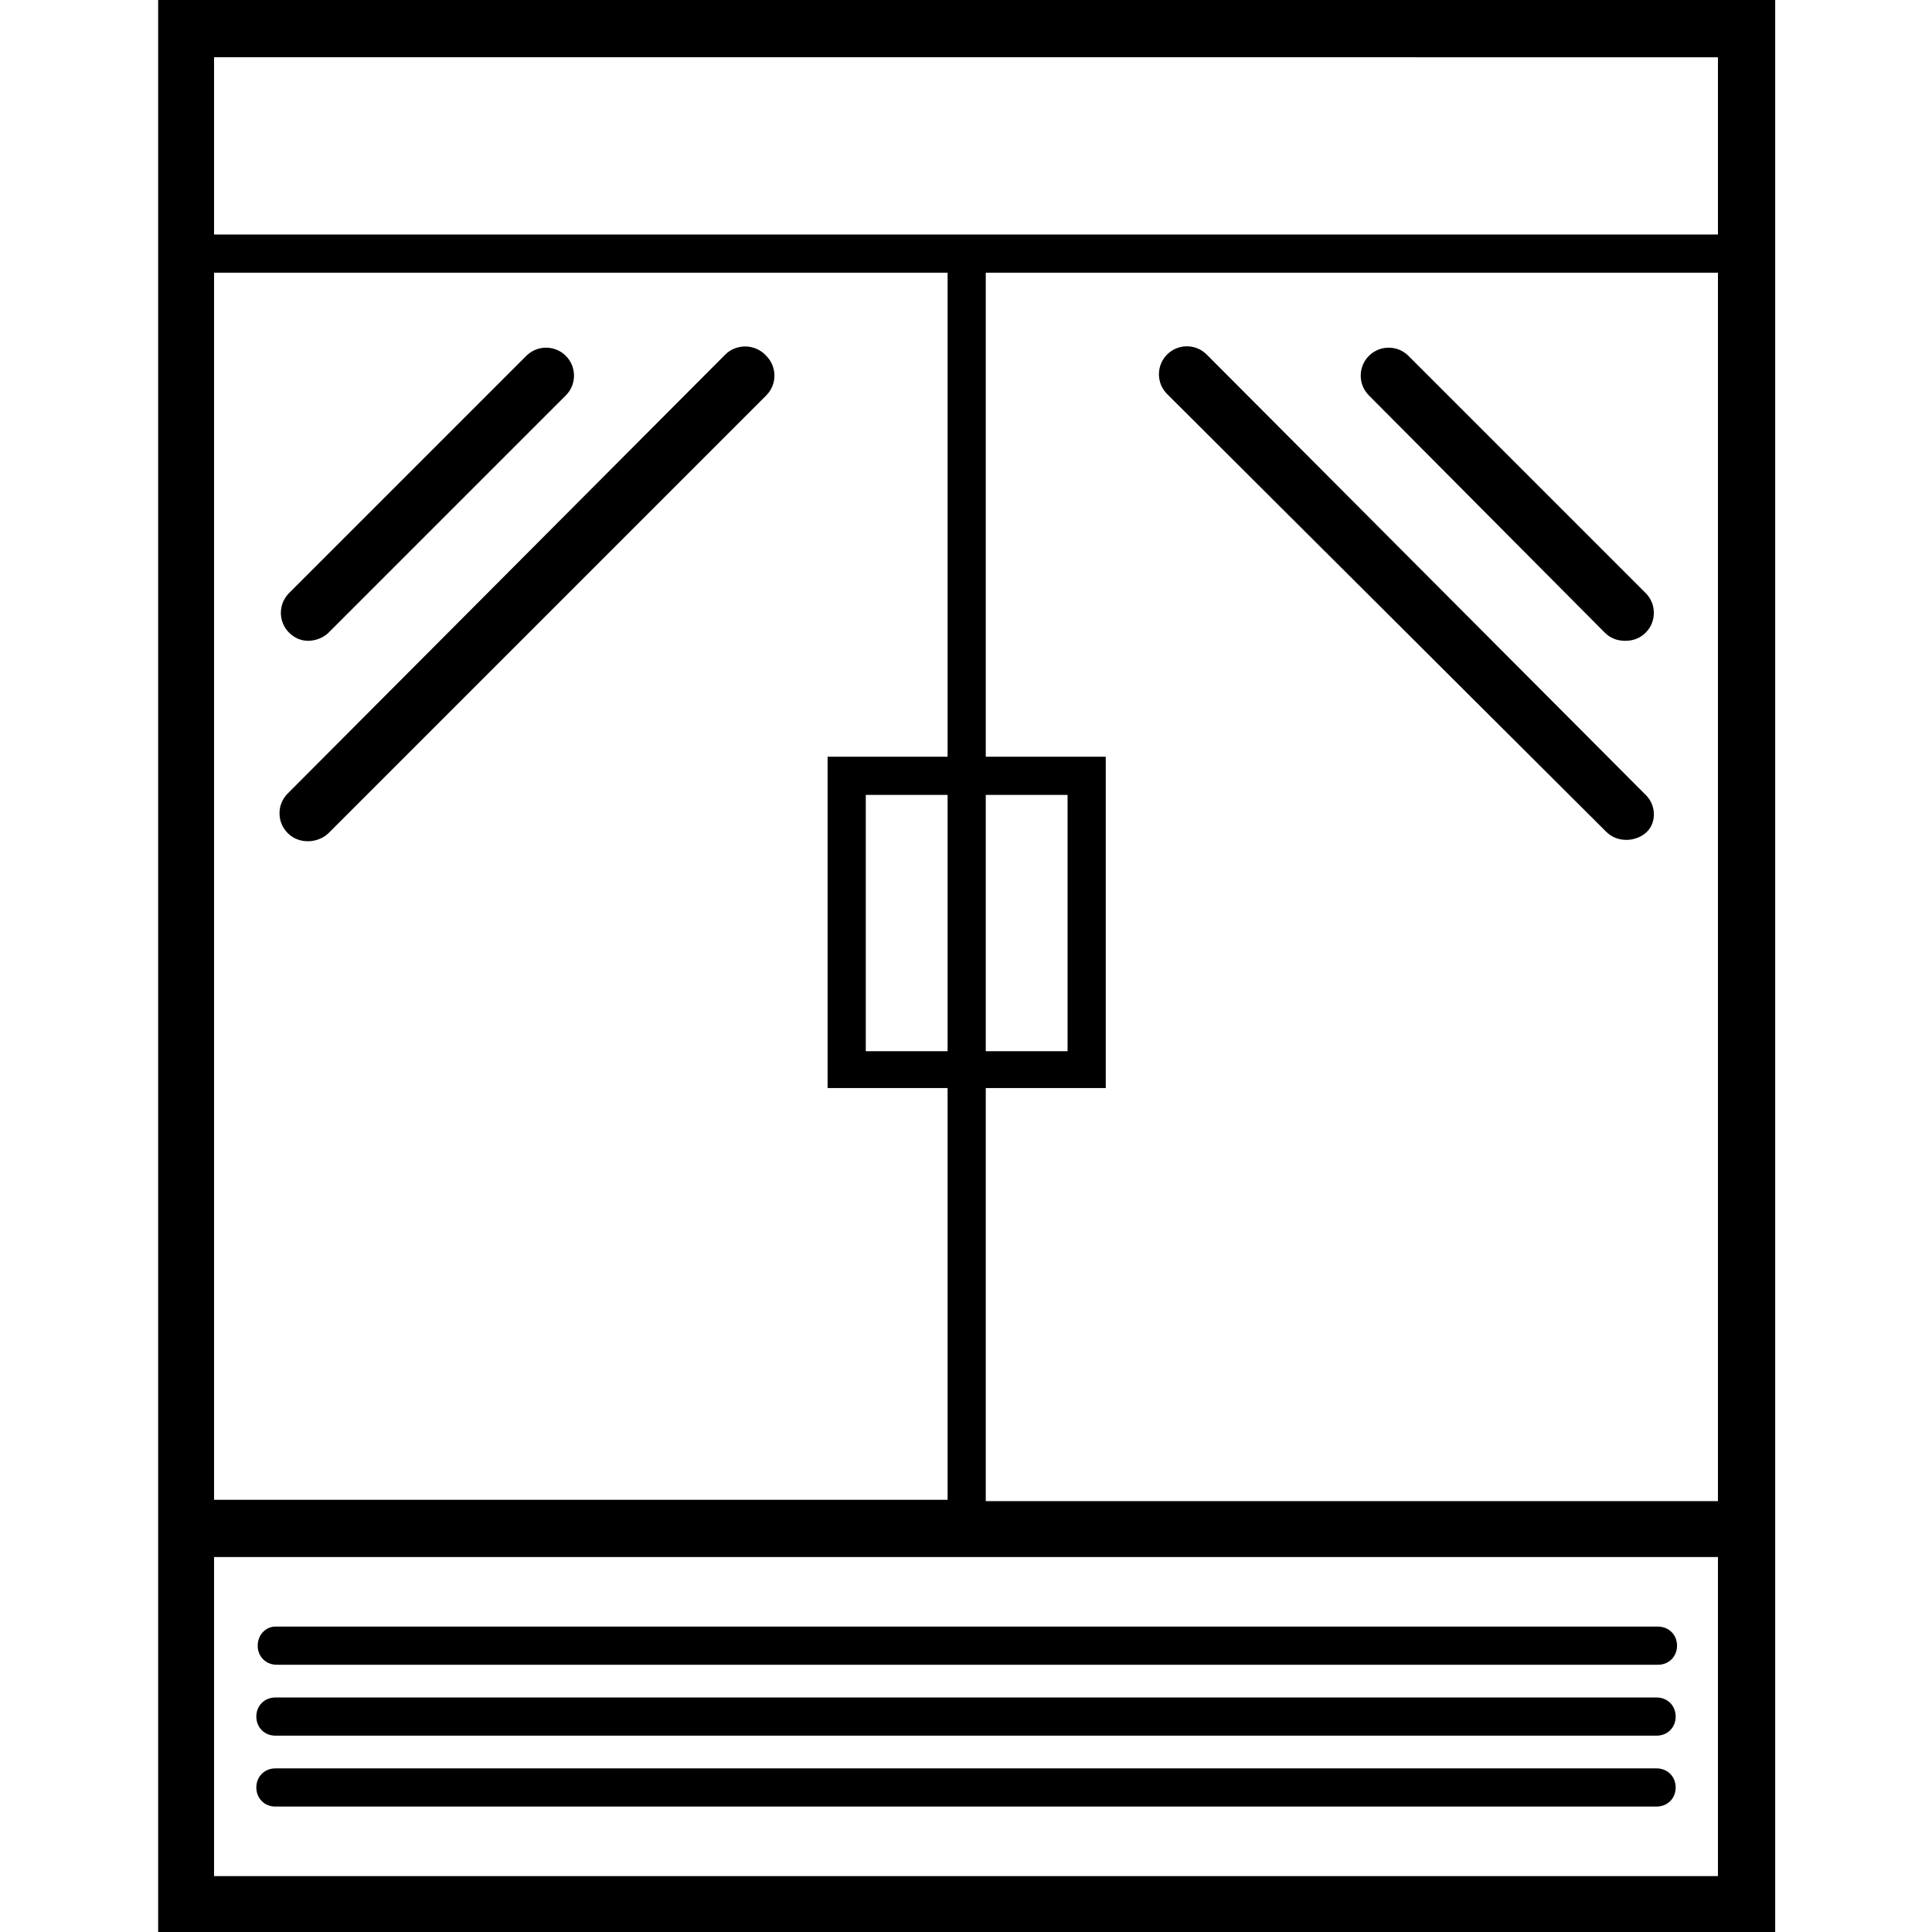 <?xml version="1.0" encoding="UTF-8"?> <svg xmlns="http://www.w3.org/2000/svg" xmlns:xlink="http://www.w3.org/1999/xlink" version="1.1" id="Layer_1" x="0px" y="0px" viewBox="0 0 141.7 141.7" style="enable-background:new 0 0 141.7 141.7;" xml:space="preserve"> <style type="text/css"> .st0{fill:none;stroke:#000000;stroke-width:1.2;stroke-linecap:round;stroke-miterlimit:10;} .st1{fill:none;stroke:#000000;stroke-width:0.8;stroke-linecap:round;stroke-miterlimit:10;} .st2{fill:none;stroke:#000000;stroke-width:1.2;stroke-linejoin:round;stroke-miterlimit:10;} .st3{fill:none;stroke:#000000;stroke-width:1.2;stroke-linecap:round;stroke-linejoin:round;stroke-miterlimit:10;} .st4{fill:none;stroke:#020203;stroke-miterlimit:10;} .st5{fill:none;} .st6{fill:#020203;} .st7{fill:#0E0D0D;} .st8{fill:none;stroke:#0E0D0D;stroke-width:1.2;stroke-miterlimit:10;} .st9{fill:#0E0D0D;stroke:#000000;stroke-width:0.8;stroke-miterlimit:10;} .st10{fill:none;stroke:#000000;stroke-width:0.8;stroke-linecap:round;stroke-linejoin:round;stroke-miterlimit:10;} .st11{fill:none;stroke:#000000;stroke-width:1.2;stroke-miterlimit:10;} .st12{fill:none;stroke:#000000;stroke-width:0.8;stroke-miterlimit:10;} .st13{fill:none;stroke:#0E0D0D;stroke-miterlimit:10;} .st14{fill:none;stroke:#0E0D0D;stroke-width:0.8;stroke-miterlimit:10;} .st15{fill:none;stroke:#000000;stroke-width:0.8;stroke-linejoin:round;stroke-miterlimit:10;} .st16{fill:#FFFFFF;stroke:#0E0D0D;stroke-width:0.8;stroke-miterlimit:10;} .st17{fill:#FFFFFF;stroke:#000000;stroke-width:0.8;stroke-linecap:round;stroke-miterlimit:10;} .st18{fill:#FFFFFF;} .st19{fill:#FFFFFF;stroke:#000000;stroke-width:0.8;stroke-linecap:round;stroke-linejoin:round;stroke-miterlimit:10;} .st20{fill:none;stroke:#821461;stroke-width:1.2;stroke-miterlimit:10;} .st21{fill:#821360;} .st22{fill:#821461;} .st23{fill:none;stroke:#0D0C0D;stroke-width:1.12;stroke-miterlimit:10;} .st24{fill:none;stroke:#0D0C0D;stroke-width:0.75;stroke-miterlimit:10;} .st25{fill:none;stroke:#0D0C0D;stroke-width:1.1;stroke-miterlimit:10;} .st26{fill:#0D0C0D;} .st27{clip-path:url(#SVGID_4_);fill:url(#SVGID_5_);} .st28{clip-path:url(#SVGID_9_);fill:url(#SVGID_10_);} </style> <g> <path d="M22.6,47c0.5,0,1.1-0.2,1.5-0.6L41.5,29c0.8-0.8,0.8-2.1,0-2.9c-0.8-0.8-2.1-0.8-2.9,0L21.2,43.5c-0.8,0.8-0.8,2.1,0,2.9 C21.6,46.8,22.1,47,22.6,47z"></path> <path d="M53.2,26L21.1,58.2c-0.8,0.8-0.8,2.1,0,2.9c0.4,0.4,0.9,0.6,1.5,0.6c0.5,0,1.1-0.2,1.5-0.6L56.2,29c0.8-0.8,0.8-2.1,0-2.9 C55.4,25.2,54,25.2,53.2,26z"></path> <path d="M117.7,46.4c0.4,0.4,0.9,0.6,1.5,0.6s1.1-0.2,1.5-0.6c0.8-0.8,0.8-2.1,0-2.9l-17.4-17.4c-0.8-0.8-2.1-0.8-2.9,0 c-0.8,0.8-0.8,2.1,0,2.9L117.7,46.4z"></path> <path d="M120.6,58.2L88.5,26c-0.8-0.8-2.1-0.8-2.9,0c-0.8,0.8-0.8,2.1,0,2.9l32.2,32.1c0.4,0.4,0.9,0.6,1.5,0.6 c0.5,0,1.1-0.2,1.5-0.6C121.5,60.3,121.5,59,120.6,58.2z"></path> <path d="M18.9,120.7c0,0.8,0.6,1.4,1.4,1.4h101.3c0.8,0,1.4-0.6,1.4-1.4c0-0.8-0.6-1.4-1.4-1.4H20.2 C19.5,119.3,18.9,119.9,18.9,120.7z"></path> <path d="M121.5,124.5H20.2c-0.8,0-1.4,0.6-1.4,1.4c0,0.8,0.6,1.4,1.4,1.4h101.3c0.8,0,1.4-0.6,1.4-1.4 C122.9,125.1,122.3,124.5,121.5,124.5z"></path> <path d="M121.5,129.7H20.2c-0.8,0-1.4,0.6-1.4,1.4c0,0.8,0.6,1.4,1.4,1.4h101.3c0.8,0,1.4-0.6,1.4-1.4 C122.9,130.3,122.3,129.7,121.5,129.7z"></path> <path d="M70.9,0H11.6v110.1v31.7h59.3h59.3v-31.7V0H70.9z M15.7,17.2v-13h55.1H126v13H15.7z M15.7,20h53.8v35.5h-8.8v24.3h8.8v30.2 H15.7V20z M72.3,58.3h6v18.8h-6V58.3z M69.5,77.1h-6V58.3h6V77.1z M126,137.6H70.9H15.7v-23.4h55.1H126V137.6z M72.3,110.1V79.8 h8.8V55.5h-8.8V20H126v90.1H72.3z"></path> </g> </svg> 
